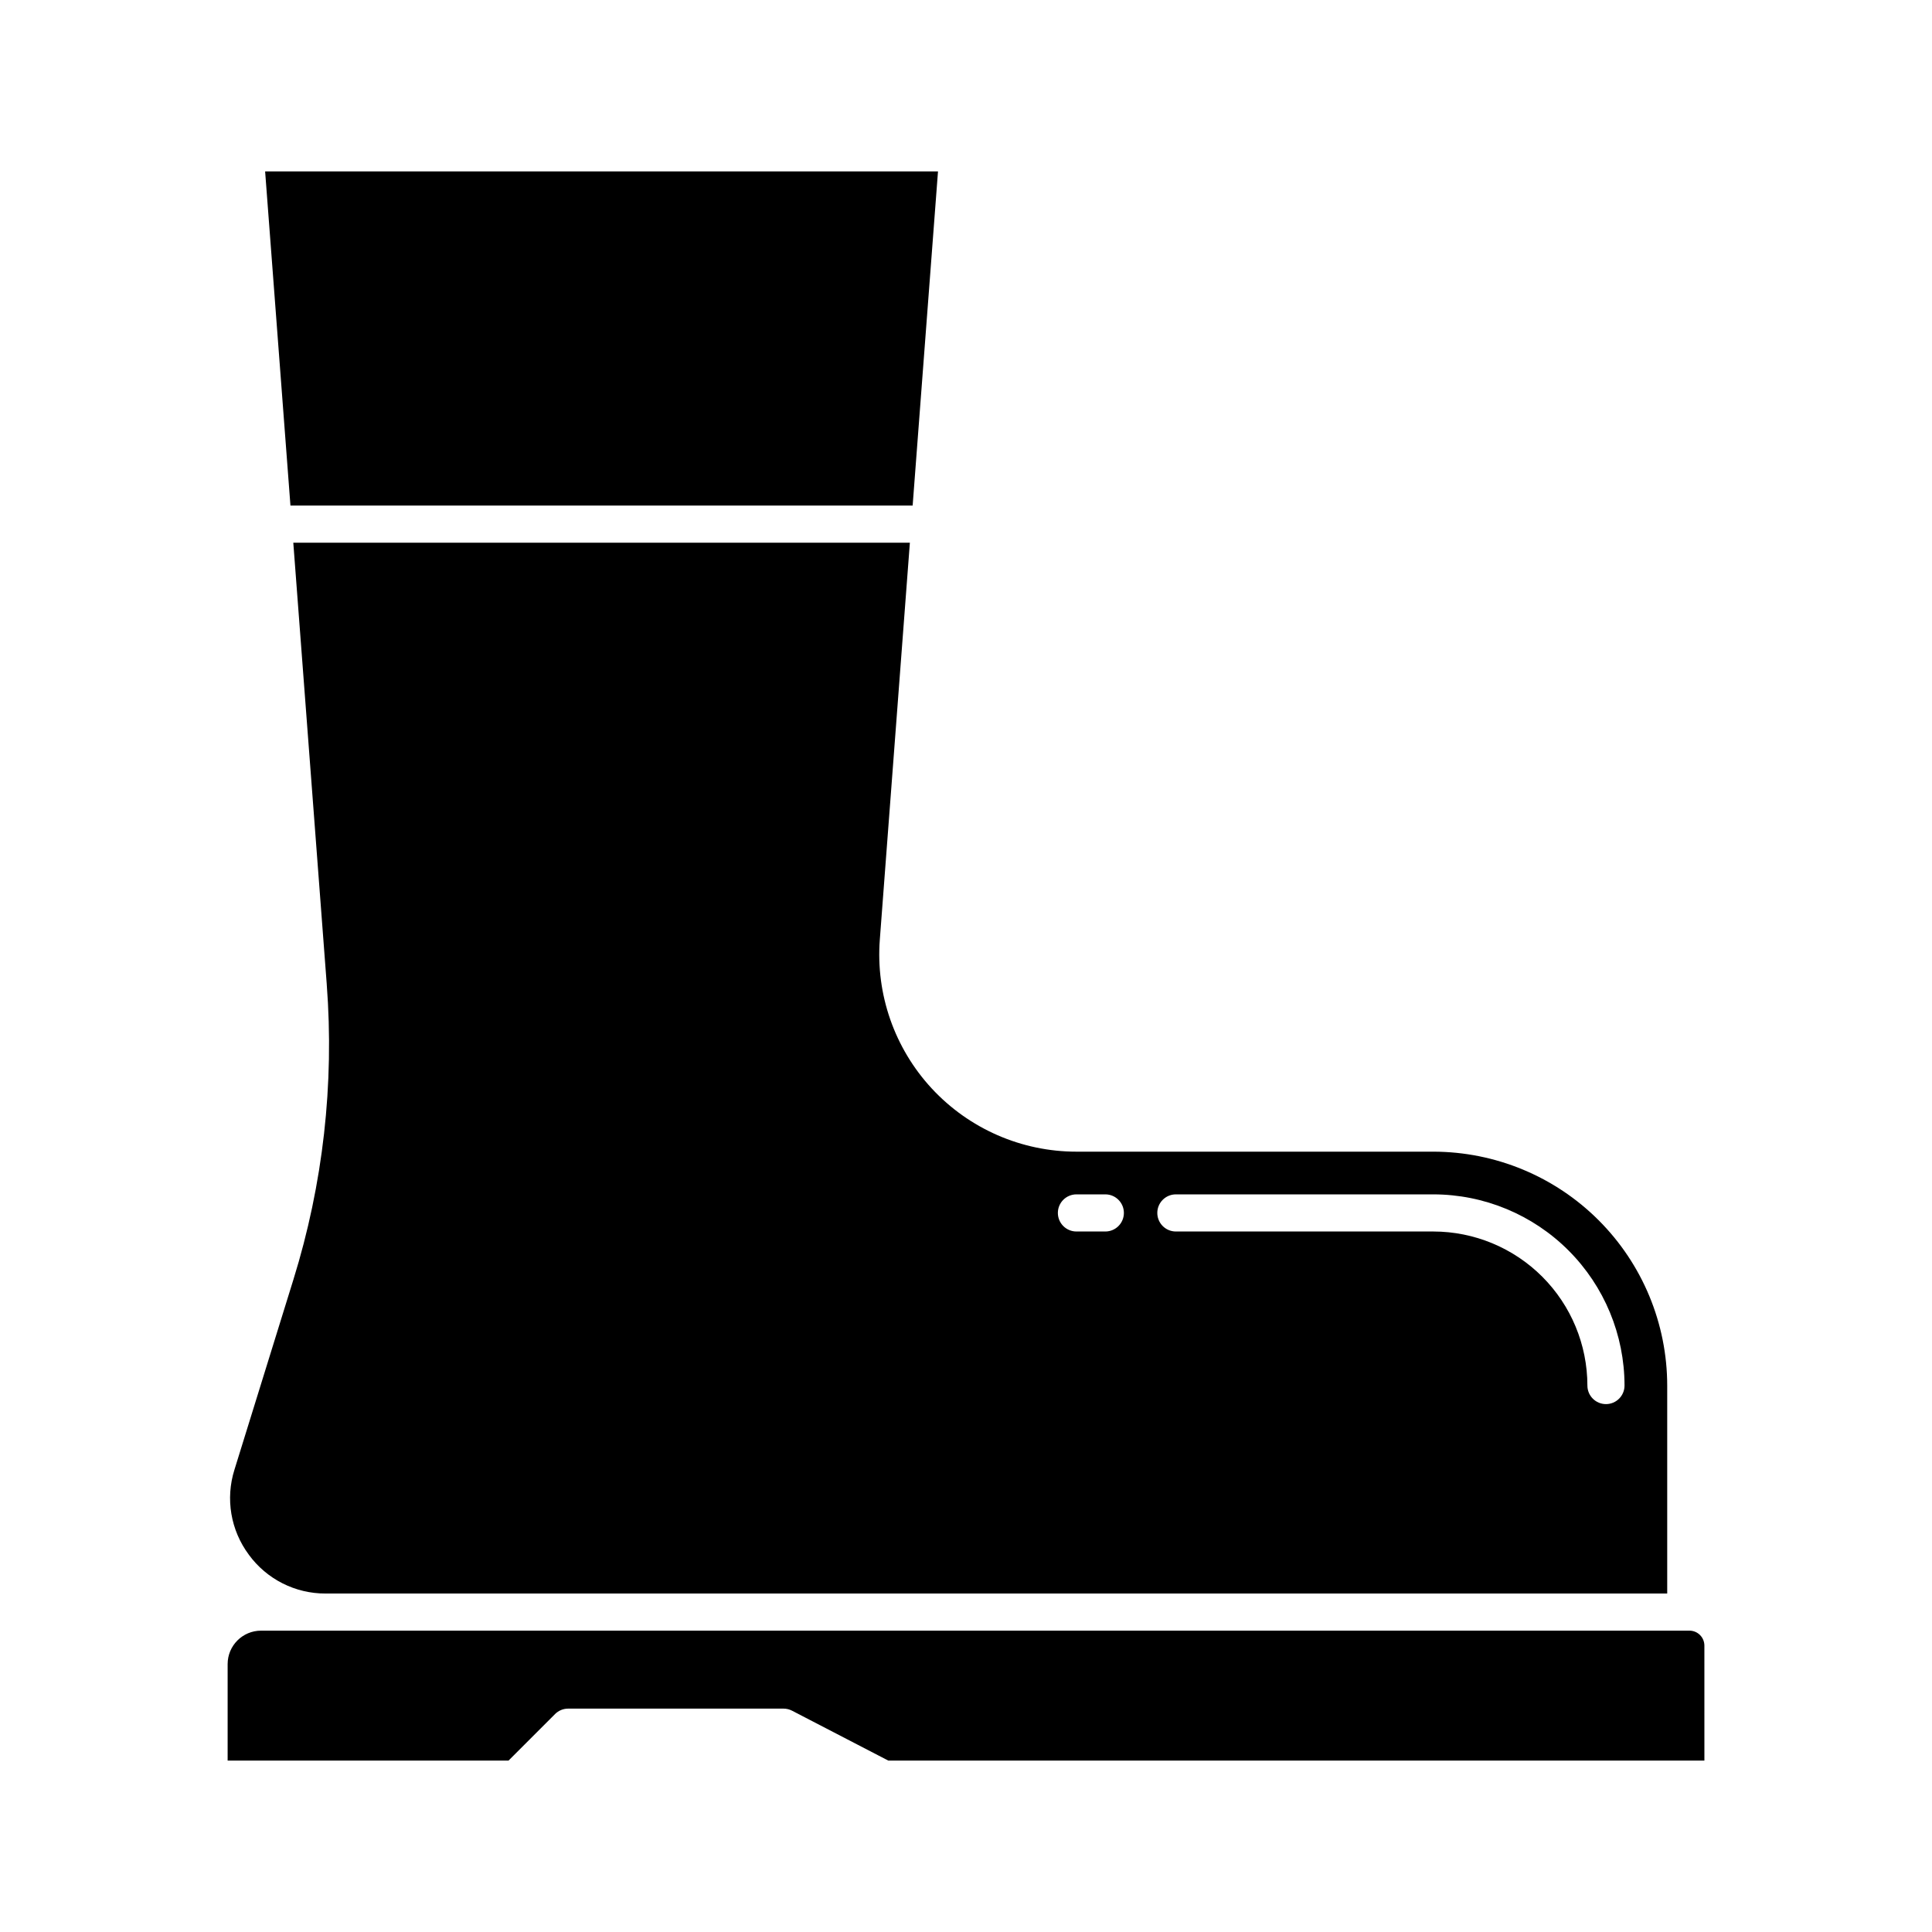 <?xml version="1.0" encoding="UTF-8"?>
<!-- Uploaded to: SVG Repo, www.svgrepo.com, Generator: SVG Repo Mixer Tools -->
<svg fill="#000000" width="800px" height="800px" version="1.1" viewBox="144 144 512 512" xmlns="http://www.w3.org/2000/svg">
 <g>
  <path d="m209.93 556c4.746 6.508 12.328 10.34 20.379 10.301h355.52v-55.117c-0.016-16.434-6.555-32.188-18.172-43.805-11.617-11.621-27.371-18.156-43.805-18.176h-94.586c-14.547 0-28.434-6.062-38.324-16.727-9.887-10.668-14.883-24.973-13.781-39.477l7.965-105.18h-163.4l8.867 117.04h-0.004c2.023 26.418-0.977 52.977-8.844 78.277l-15.613 50.348c-2.422 7.68-1.008 16.055 3.801 22.512zm245.69-95.48h68.234c13.434 0.016 26.312 5.356 35.809 14.855 9.5 9.496 14.84 22.375 14.855 35.809 0 2.715-2.203 4.918-4.918 4.918-2.719 0-4.922-2.203-4.922-4.918-0.012-10.824-4.316-21.199-11.969-28.855-7.656-7.652-18.031-11.957-28.855-11.969h-68.234c-2.719 0-4.922-2.203-4.922-4.922 0-2.715 2.203-4.918 4.922-4.918zm-26.352 0h7.656c2.715 0 4.918 2.203 4.918 4.918 0 2.719-2.203 4.922-4.918 4.922h-7.656c-2.719 0-4.922-2.203-4.922-4.922 0-2.715 2.203-4.918 4.922-4.918z"/>
  <path d="m591.71 576.14h-378.53c-4.887 0.004-8.852 3.965-8.855 8.855v25.586h74.43l12.336-12.336v-0.004c0.922-0.922 2.172-1.438 3.477-1.438h57.074c0.785 0 1.562 0.188 2.262 0.551l25.508 13.223h216.27l-0.004-30.477c0-2.188-1.773-3.961-3.965-3.961z"/>
  <path d="m392.58 189.42h-178.32l6.711 88.559h164.89z"/>
 </g>
</svg>